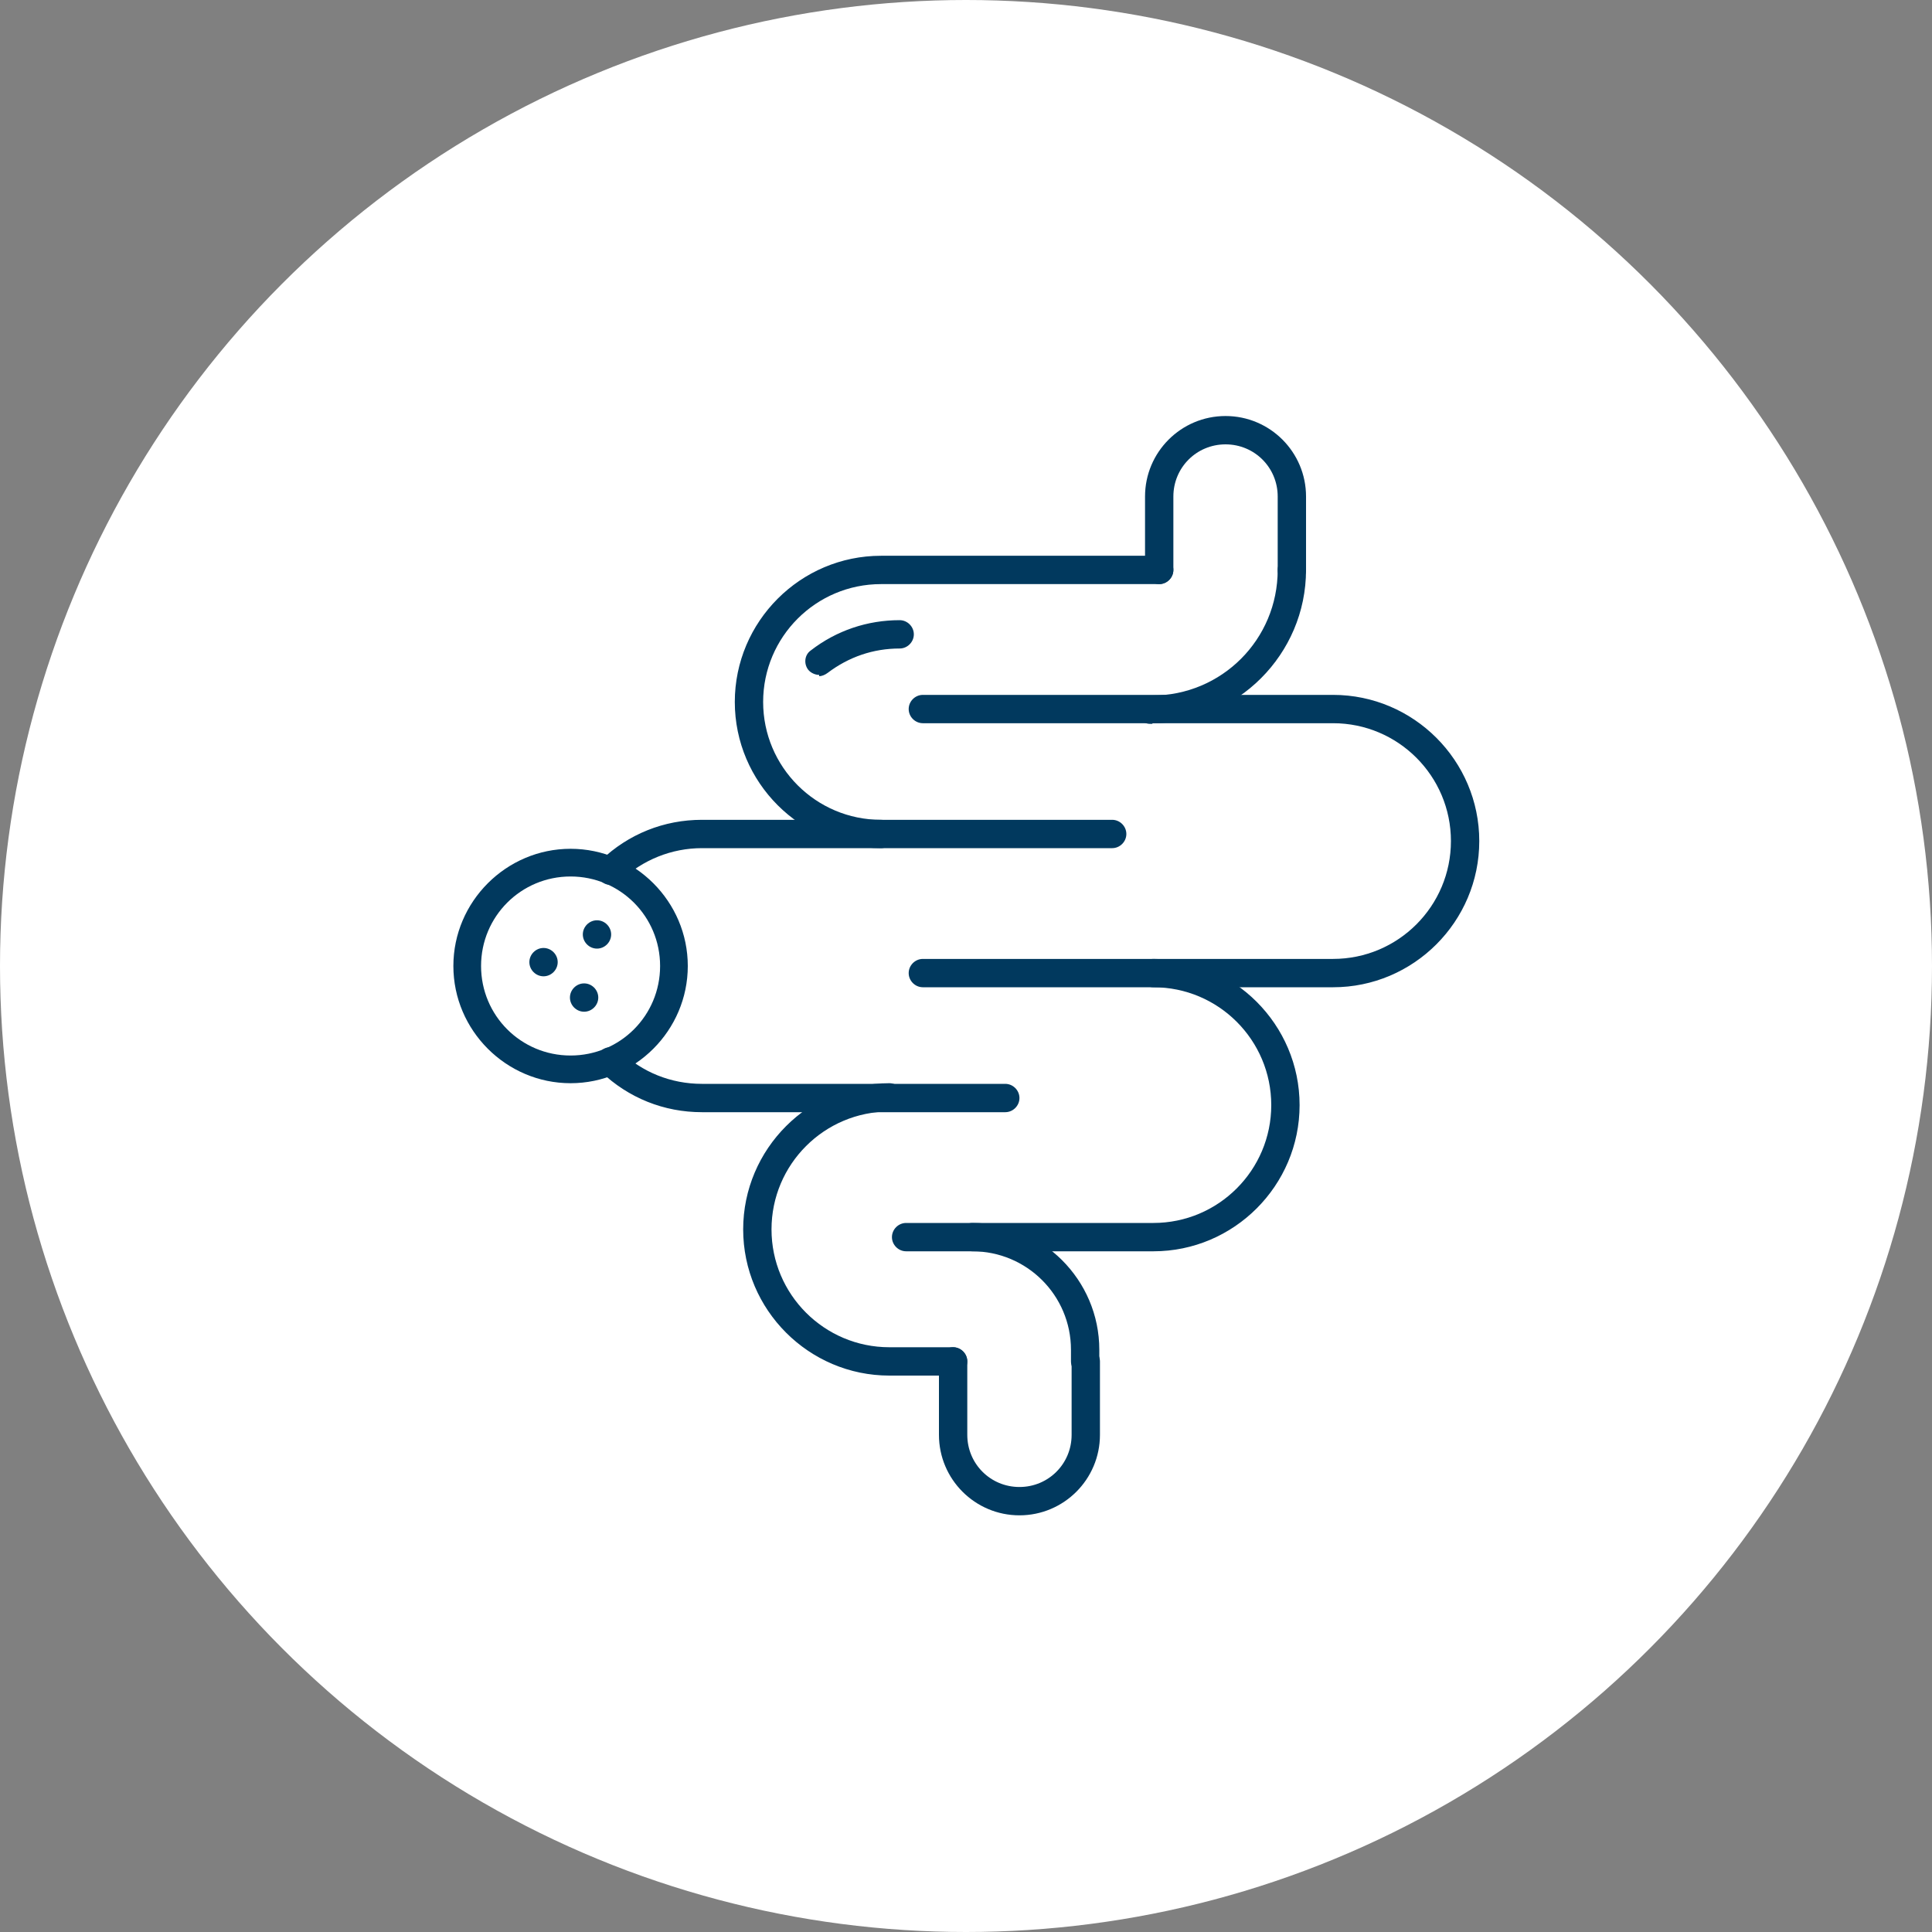 <svg clip-rule="evenodd" fill-rule="evenodd" height="300" image-rendering="optimizeQuality" shape-rendering="geometricPrecision" text-rendering="geometricPrecision" viewBox="0 0 3 3" width="300" xmlns="http://www.w3.org/2000/svg" version="1.1" xmlns:xlink="http://www.w3.org/1999/xlink" xmlns:svgjs="http://svgjs.dev/svgjs"><rect x="0" y="0" width="3" height="3" fill="#808080" stroke="none"/><g width="100%" height="100%" transform="matrix(1,0,0,1,0,0)"><g id="Layer_x0020_1"><circle cx="1.5" cy="1.5" fill="#ffffff" r="1.5" fill-opacity="1" data-original-color="#50508dff" stroke="none" stroke-opacity="1" style=""/><g id="_222715568"><g><g id="_223121480"><path id="_193608200" d="m2.006.907c-.012 0-.022-.01-.022-.022l0-.114c0-.045-.036-.081-.081-.081s-.081.036-.081.081v.114c0 .012-.01.022-.022.022-.012 0-.022-.01-.022-.022v-.114c0-.069.056-.125.125-.125.069 0 .125.056.125.125v.114c0 .012-.01.022-.022.022z" fill="#01395e" fill-opacity="1" data-original-color="#fefefeff" stroke="none" stroke-opacity="1"/></g><g id="_223119128"><path id="_193607504" d="m1.368 1.317c-.125 0-.227-.102-.227-.227 0-.125.102-.227.227-.227h.432c.012 0 .022.01.022.022 0 .012-.01.022-.022.022h-.432c-.101 0-.183.082-.183.183 0 .101.082.183.183.183.012 0 .022.01.022.022 0 .012-.01.022-.022.022z" fill="#01395e" fill-opacity="1" data-original-color="#fefefeff" stroke="none" stroke-opacity="1"/></g><g id="_223121720"><path id="_193607360" d="m2.07 1.533h-.637c-.012 0-.022-.01-.022-.022 0-.012.01-.022.022-.022h.637c.101 0 .183-.082.183-.183 0-.101-.082-.183-.183-.183l-.637 0c-.012 0-.022-.01-.022-.022 0-.012.01-.022.022-.022h.637c.125 0 .227.102.227.227s-.102.227-.227.227z" fill="#01395e" fill-opacity="1" data-original-color="#fefefeff" stroke="none" stroke-opacity="1"/></g><g id="_222716240"><path id="_193607120" d="m1.561 1.727h-.471c-.059 0-.114-.022-.157-.063-.009-.008-.009-.022-.001-.031.008-.009.022-.009.031-.001.034.033.079.051.127.051h.471c.012 0 .022.01.022.022 0 .012-.01.022-.022.022zm-.613-.353c-.006 0-.011-.002-.016-.007-.008-.009-.008-.022.001-.031.043-.041.098-.063.157-.063h.637c.012 0 .022.01.022.022 0 .012-.01.022-.022.022h-.637c-.047 0-.092.018-.127.051-.004.004-.01.006-.015.006z" fill="#01395e" fill-opacity="1" data-original-color="#fefefeff" stroke="none" stroke-opacity="1"/></g><g id="_222713792"><path id="_193607216" d="m1.791 1.943h-.384c-.012 0-.022-.01-.022-.022 0-.012.01-.022.022-.022h.384c.101 0 .183-.082.183-.183 0-.101-.082-.183-.183-.183-.012 0-.022-.01-.022-.022 0-.012.01-.022.022-.022.125 0 .227.102.227.227 0 .125-.102.227-.227.227z" fill="#01395e" fill-opacity="1" data-original-color="#fefefeff" stroke="none" stroke-opacity="1"/></g><g id="_222712640"><path id="_193606304" d="m1.789 1.124h-.003c-.012 0-.022-.01-.022-.022 0-.012.01-.022.022-.022h.003c.108 0 .195-.087.195-.195 0-.012.01-.022.022-.022.012 0 .022.01.022.022 0 .131-.107.238-.238.238z" fill="#01395e" fill-opacity="1" data-original-color="#fefefeff" stroke="none" stroke-opacity="1"/></g><g id="_222710936"><path id="_193606496" d="m1.48 2.136h-.099c-.125 0-.227-.102-.227-.227 0-.125.102-.227.227-.227.012 0 .022.01.022.022 0 .012-.01.022-.022.022-.101 0-.183.082-.183.183 0 .101.082.183.183.183h.099c.012 0 .022.01.022.022 0 .012-.01.022-.022.022z" fill="#01395e" fill-opacity="1" data-original-color="#fefefeff" stroke="none" stroke-opacity="1"/></g><g id="_222713864"><path id="_193606016" d="m1.583 2.353c-.069 0-.125-.056-.125-.125v-.114c0-.012.01-.022.022-.022.012 0 .022.01.022.022v.114c0 .045.036.081.081.081.045 0 .081-.036.081-.081l-0-.114c0-.012.01-.022.022-.022.012 0 .022.01.022.022v.114c0 .069-.056.125-.125.125z" fill="#01395e" fill-opacity="1" data-original-color="#fefefeff" stroke="none" stroke-opacity="1"/></g><g id="_222712976"><path id="_193606088" d="m1.685 2.136c-.012 0-.022-.01-.022-.022v-.018c0-.085-.069-.153-.153-.153-.012 0-.022-.01-.022-.022 0-.012.01-.022.022-.022.108 0 .197.088.197.197v.018c0 .012-.01.022-.022.022z" fill="#01395e" fill-opacity="1" data-original-color="#fefefeff" stroke="none" stroke-opacity="1"/></g><g id="_222712688"><path id="_193605440" d="m.886 1.682c-.1 0-.182-.082-.182-.182 0-.1.082-.182.182-.182.1 0 .182.082.182.182 0 .1-.082.182-.182.182zm0-.321c-.077 0-.139.062-.139.139 0 .077.062.139.139.139.077 0 .139-.062.139-.139s-.062-.139-.139-.139z" fill="#01395e" fill-opacity="1" data-original-color="#fefefeff" stroke="none" stroke-opacity="1"/></g><g id="_222713120"><path id="_193605944" d="m.844 1.516h-0c-.012 0-.022-.01-.022-.022 0-.012.01-.022.022-.022.012 0 .022.01.022.022-0.0.012-.01.022-.022.022z" fill="#01395e" fill-opacity="1" data-original-color="#fefefeff" stroke="none" stroke-opacity="1"/></g><g id="_222712544"><path id="_193605872" d="m.927 1.473h-0c-.012 0-.022-.01-.022-.022 0-.012.01-.022.022-.022.012 0 .022.01.022.022 0 .012-.01.022-.022.022z" fill="#01395e" fill-opacity="1" data-original-color="#fefefeff" stroke="none" stroke-opacity="1"/></g><g id="_222713288"><path id="_193605752" d="m.907 1.571h-0c-.012 0-.022-.01-.022-.022 0-.012.01-.022.022-.022.012 0 .022.01.022.022 0 .012-.01.022-.022.022z" fill="#01395e" fill-opacity="1" data-original-color="#fefefeff" stroke="none" stroke-opacity="1"/></g><g id="_222713696"><path id="_193605200" d="m1.272 1.048c-.006 0-.013-.003-.017-.008-.007-.009-.006-.023.004-.03.04-.031.088-.047.138-.047.012 0 .022.01.022.022 0 .012-.01.022-.022.022-.041 0-.079.013-.112.038-.004.003-.009.005-.013.005z" fill="#01395e" fill-opacity="1" data-original-color="#fefefeff" stroke="none" stroke-opacity="1"/></g></g></g></g></g></svg>
